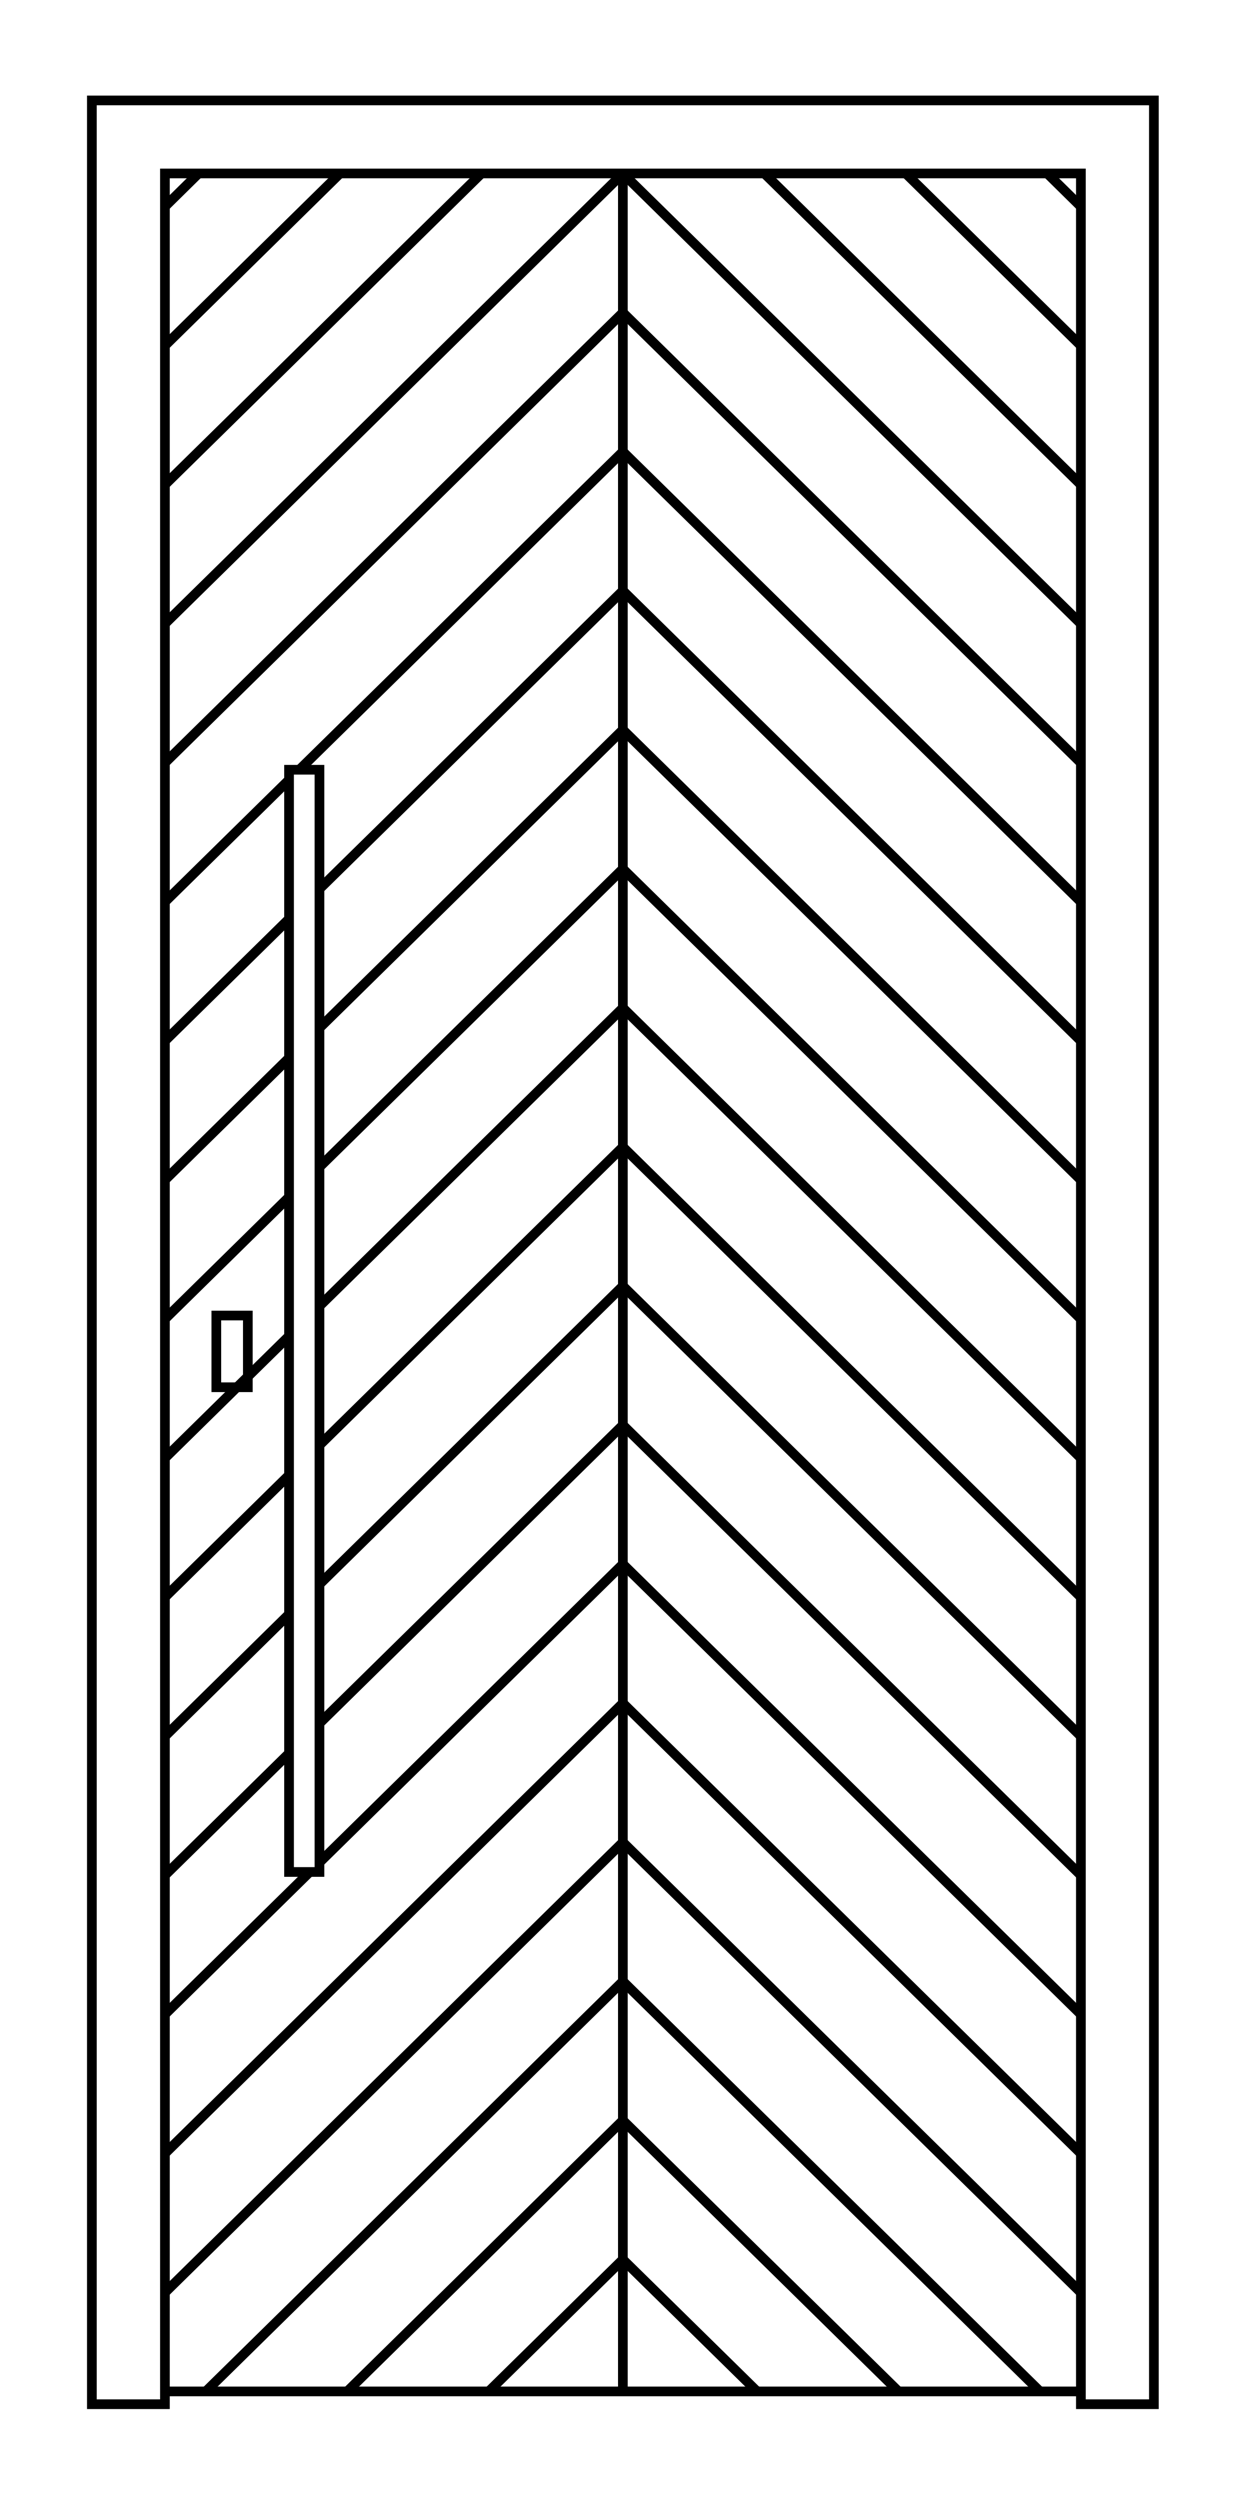 <?xml version="1.0" encoding="utf-8"?>
<!-- Generator: Adobe Illustrator 25.1.0, SVG Export Plug-In . SVG Version: 6.00 Build 0)  -->
<svg version="1.1" id="Capa_1" xmlns="http://www.w3.org/2000/svg" xmlns:xlink="http://www.w3.org/1999/xlink" x="0px" y="0px"
	 viewBox="0 0 181.42 365.67" style="enable-background:new 0 0 181.42 365.67;" xml:space="preserve">
<style type="text/css">
	.st0{fill:none;stroke:#000000;stroke-width:1.417;stroke-miterlimit:10;}
</style>
<g>
	<polygon class="st0" points="13.44,14.69 13.44,351.66 24.13,351.66 24.13,25.37 158.14,25.37 158.14,351.66 168.82,351.66 
		168.82,14.69 	"/>
	<line class="st0" x1="24.13" y1="349.79" x2="158.14" y2="349.79"/>
	<rect x="31.65" y="192.42" class="st0" width="4.61" height="10.49"/>
	<rect x="42.29" y="112.59" class="st0" width="4.45" height="161.22"/>
	<line class="st0" x1="91.13" y1="25.37" x2="91.13" y2="349.79"/>
	<line class="st0" x1="91.13" y1="25.37" x2="158.14" y2="91.24"/>
	<line class="st0" x1="91.13" y1="45.72" x2="158.14" y2="111.58"/>
	<line class="st0" x1="111.83" y1="25.37" x2="158.14" y2="70.9"/>
	<path class="st0" d="M158.14,70.9"/>
	<path class="st0" d="M158.14,50.56"/>
	<line class="st0" x1="132.52" y1="25.37" x2="158.14" y2="50.56"/>
	<line class="st0" x1="153.36" y1="25.51" x2="158.14" y2="30.22"/>
	<path class="st0" d="M158.14,91.24"/>
	<path class="st0" d="M91.13,25.37"/>
	<line class="st0" x1="91.13" y1="66.06" x2="158.14" y2="131.92"/>
	<line class="st0" x1="91.13" y1="86.4" x2="158.14" y2="152.26"/>
	<line class="st0" x1="91.13" y1="106.74" x2="158.14" y2="172.6"/>
	<line class="st0" x1="91.13" y1="127.08" x2="158.14" y2="192.94"/>
	<line class="st0" x1="91.13" y1="147.42" x2="158.14" y2="213.28"/>
	<line class="st0" x1="91.13" y1="167.76" x2="158.14" y2="233.62"/>
	<line class="st0" x1="91.13" y1="188.1" x2="158.14" y2="253.96"/>
	<line class="st0" x1="91.13" y1="208.44" x2="158.14" y2="274.3"/>
	<line class="st0" x1="91.13" y1="228.78" x2="158.14" y2="294.64"/>
	<line class="st0" x1="91.13" y1="249.12" x2="158.14" y2="314.99"/>
	<line class="st0" x1="91.13" y1="269.46" x2="158.14" y2="335.33"/>
	<line class="st0" x1="91.13" y1="289.8" x2="152.16" y2="349.79"/>
	<line class="st0" x1="91.13" y1="310.14" x2="131.46" y2="349.79"/>
	<line class="st0" x1="91.13" y1="330.49" x2="110.77" y2="349.79"/>
	<line class="st0" x1="91.13" y1="25.37" x2="24.13" y2="91.24"/>
	<line class="st0" x1="91.13" y1="45.72" x2="24.13" y2="111.58"/>
	<line class="st0" x1="70.44" y1="25.37" x2="24.13" y2="70.9"/>
	<line class="st0" x1="49.75" y1="25.37" x2="24.13" y2="50.56"/>
	<line class="st0" x1="28.91" y1="25.51" x2="24.13" y2="30.22"/>
	<line class="st0" x1="42.29" y1="114.06" x2="24.13" y2="131.92"/>
	<line class="st0" x1="91.13" y1="66.06" x2="43.79" y2="112.59"/>
	<line class="st0" x1="42.29" y1="134.4" x2="24.13" y2="152.26"/>
	<line class="st0" x1="91.13" y1="86.4" x2="46.74" y2="130.03"/>
	<line class="st0" x1="42.29" y1="154.74" x2="24.13" y2="172.6"/>
	<line class="st0" x1="91.13" y1="106.74" x2="46.74" y2="150.37"/>
	<line class="st0" x1="42.29" y1="175.08" x2="24.13" y2="192.94"/>
	<line class="st0" x1="91.13" y1="127.08" x2="46.74" y2="170.71"/>
	<line class="st0" x1="42.29" y1="195.42" x2="24.13" y2="213.28"/>
	<line class="st0" x1="91.13" y1="147.42" x2="46.74" y2="191.05"/>
	<line class="st0" x1="42.29" y1="215.76" x2="24.13" y2="233.62"/>
	<line class="st0" x1="91.13" y1="167.76" x2="46.74" y2="211.39"/>
	<line class="st0" x1="42.29" y1="236.1" x2="24.19" y2="253.91"/>
	<line class="st0" x1="91.19" y1="188.04" x2="46.74" y2="231.74"/>
	<line class="st0" x1="42.29" y1="256.45" x2="24.13" y2="274.3"/>
	<line class="st0" x1="91.13" y1="208.44" x2="46.74" y2="252.08"/>
	<line class="st0" x1="45.32" y1="273.81" x2="24.13" y2="294.64"/>
	<line class="st0" x1="91.13" y1="228.78" x2="46.74" y2="272.42"/>
	<line class="st0" x1="91.13" y1="249.12" x2="24.13" y2="314.99"/>
	<line class="st0" x1="91.13" y1="269.46" x2="24.13" y2="335.33"/>
	<line class="st0" x1="91.13" y1="289.8" x2="30.11" y2="349.79"/>
	<line class="st0" x1="91.13" y1="310.14" x2="50.8" y2="349.79"/>
	<line class="st0" x1="91.13" y1="330.49" x2="71.5" y2="349.79"/>
</g>
</svg>
